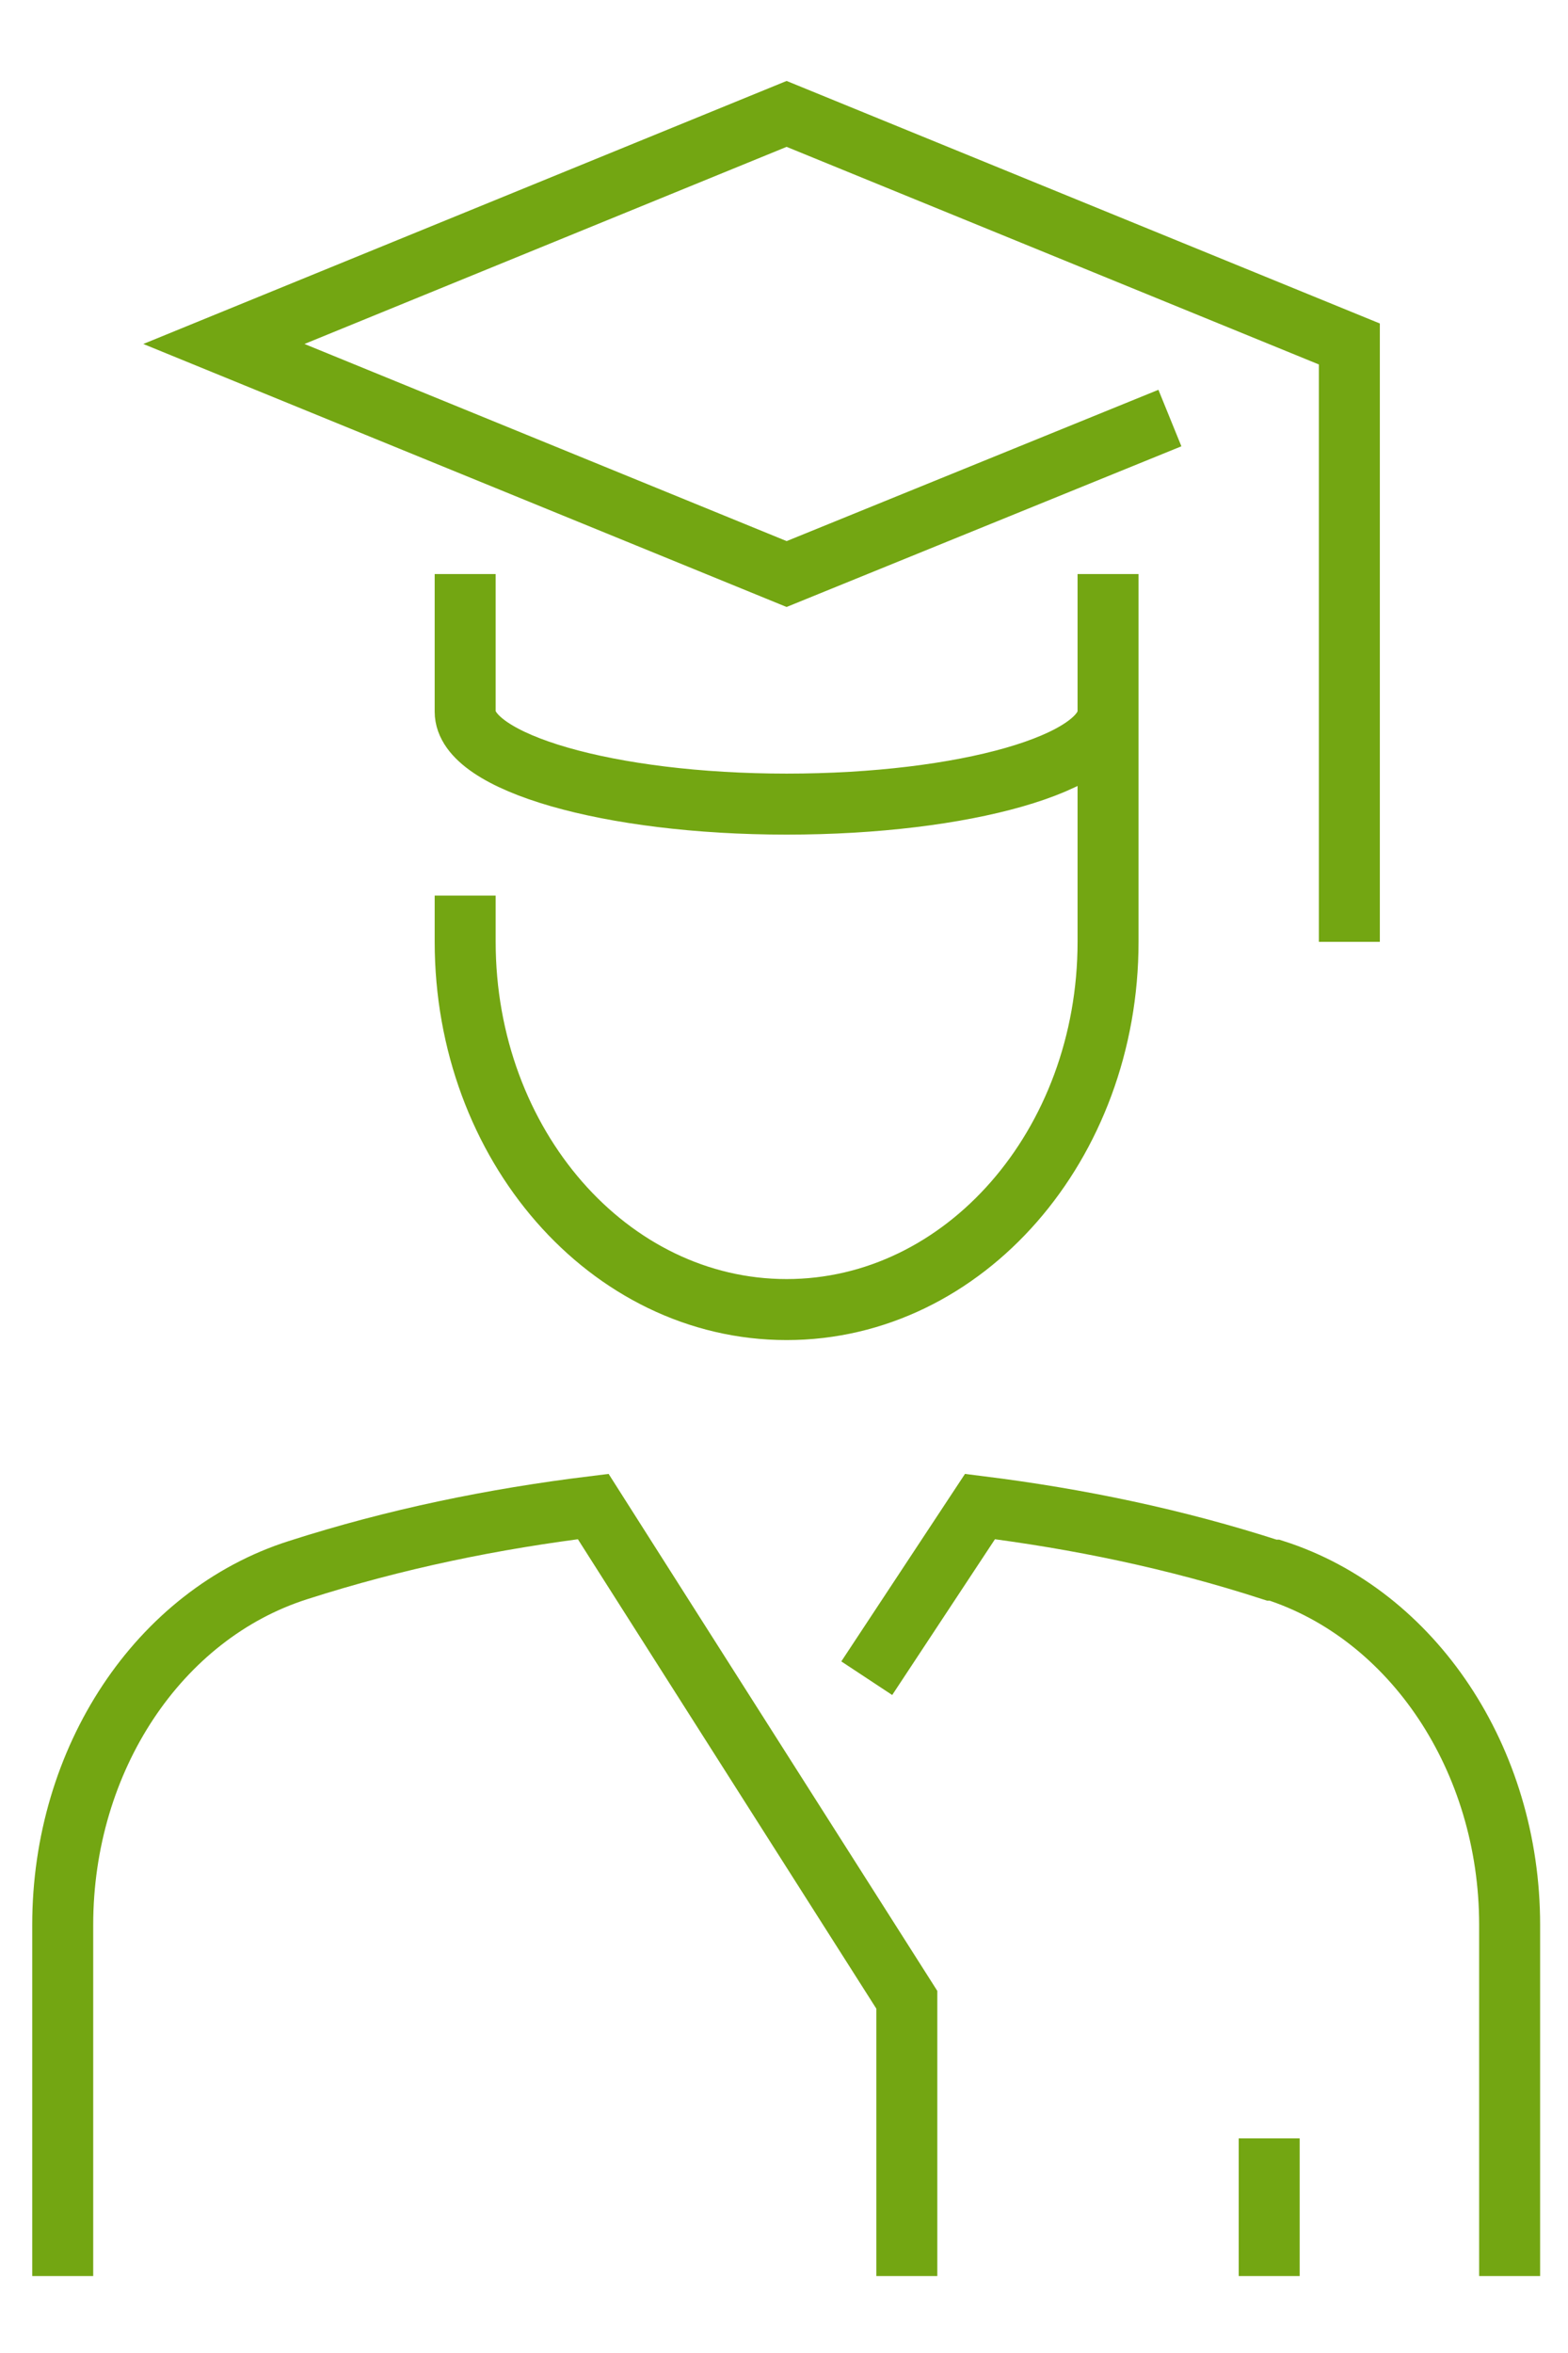 <svg width="18" height="27" viewBox="0 0 18 27" fill="none" xmlns="http://www.w3.org/2000/svg">
<path d="M17.33 26.117V22.087C17.33 20.187 16.22 18.527 14.63 18.017H14.6C13.49 17.657 12.37 17.427 11.25 17.287L9.95 19.257M14.57 26.117V24.537M0.72 26.117V22.087C0.72 20.187 1.82 18.527 3.42 18.017C4.54 17.657 5.67 17.427 6.81 17.287L10.41 22.947V26.117M15.49 10.807V3.947L9.03 1.307L2.57 3.947L9.03 6.587L13.43 4.797M5.34 6.587V8.167C5.34 8.747 6.99 9.227 9.03 9.227C11.07 9.227 12.72 8.757 12.72 8.167M12.72 8.167V6.587M12.72 8.167V10.807C12.72 13.137 11.07 15.027 9.03 15.027C6.99 15.027 5.34 13.137 5.34 10.807V10.277" stroke="#73A612" stroke-width="0.7" stroke-miterlimit="10"/>
</svg>
